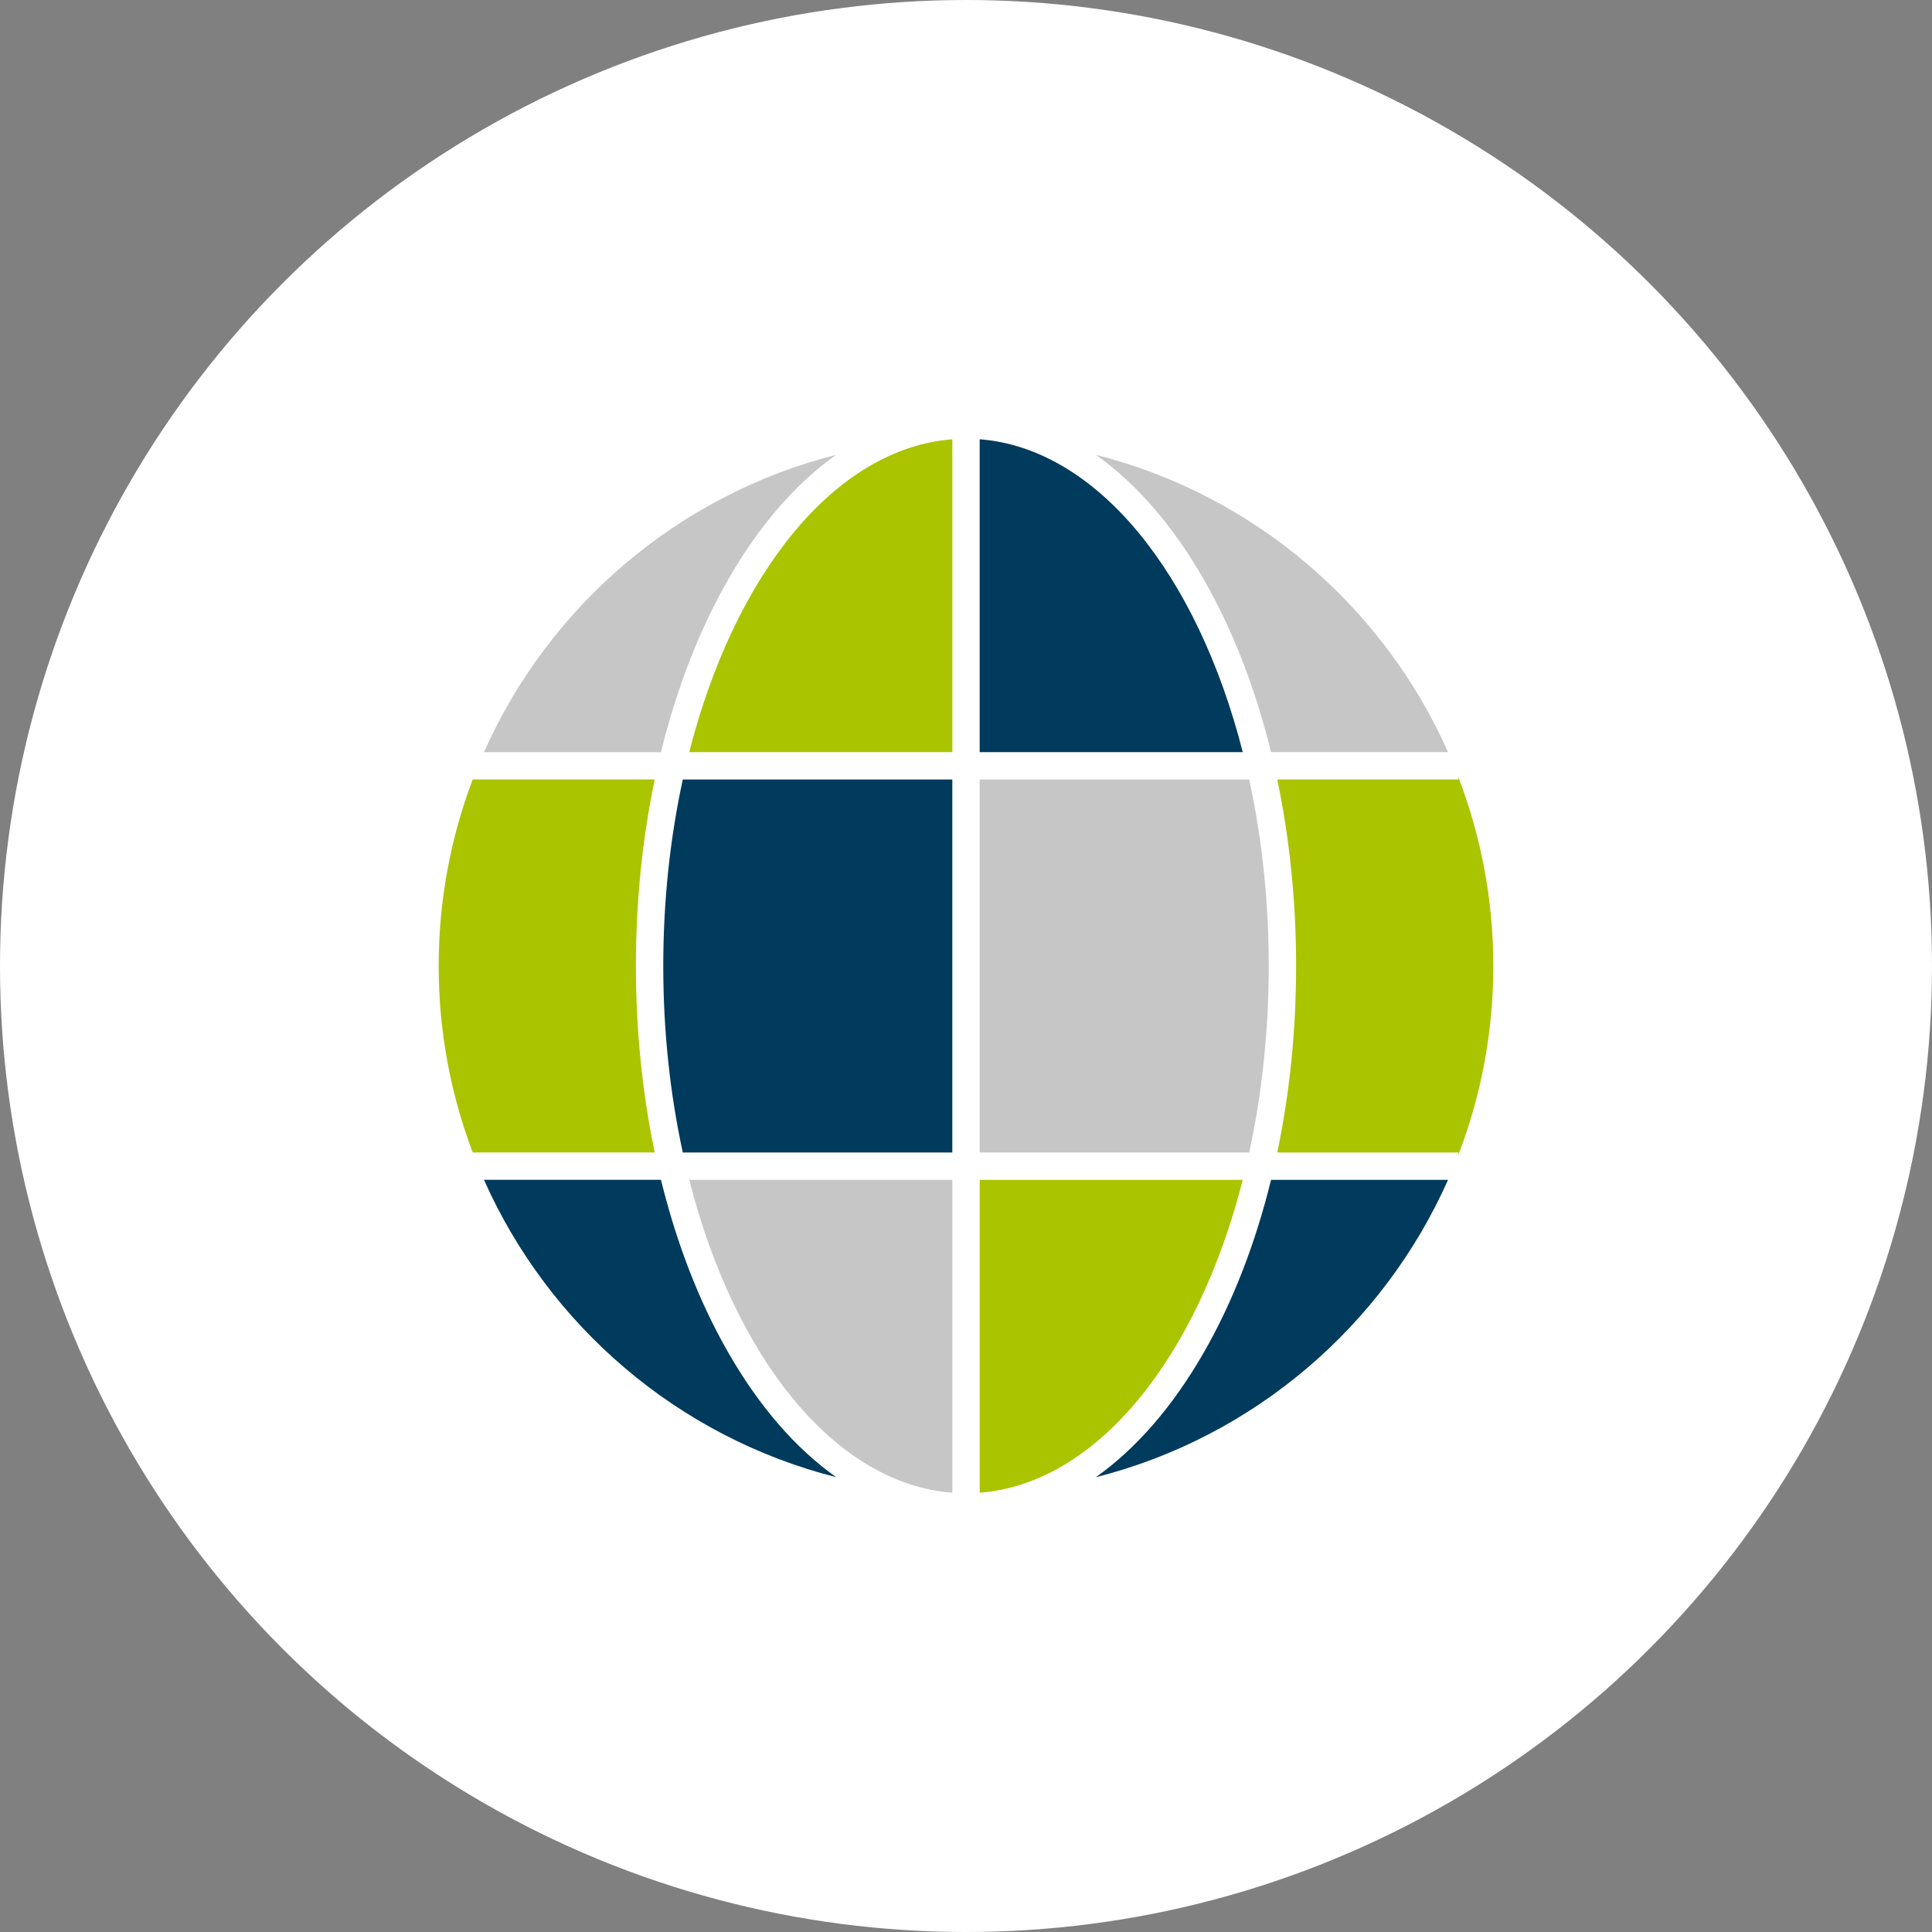 <?xml version="1.0" encoding="UTF-8"?>
<svg id="BG" xmlns="http://www.w3.org/2000/svg" viewBox="0 0 360 360">
  <rect x="0" y="0" width="360" height="360" fill="#808080" stroke="none"/>
  <defs>
    <style>
      .cls-1 {
        fill: #003a5d;
      }

      .cls-2 {
        fill: #abc400;
      }

      .cls-3 {
        fill: #c6c6c6;
      }

      .cls-4 {
        fill: #fff;
      }
    </style>
  </defs>
  <circle class="cls-4" cx="180" cy="180" r="180"/>
  <g>
    <path class="cls-2" d="M182.55,278.15c21.91-1.7,40.57-25.17,49.02-58.3h-49.02v58.3Z"/>
    <path class="cls-2" d="M278.26,180c0-12.4-2.32-24.25-6.51-35.17v.42h-33.75c2.3,11.01,3.51,22.72,3.51,34.75s-1.21,23.75-3.51,34.75h33.75v.42c4.19-10.92,6.51-22.77,6.51-35.17Z"/>
    <path class="cls-2" d="M88.07,145.27c-4.08,10.79-6.33,22.49-6.33,34.72,0,12.23,2.25,23.94,6.34,34.74.02.05,1,.01,1,.01h32.92c-2.3-11.01-3.51-22.73-3.51-34.75s1.21-23.74,3.51-34.75h-32.92s-.99-.02-1,.02Z"/>
    <path class="cls-2" d="M177.45,81.85c-21.91,1.7-40.57,25.17-49.02,58.3h49.02v-58.3Z"/>
    <path class="cls-3" d="M182.55,214.75h50.22c2.35-10.81,3.64-22.51,3.64-34.75s-1.29-23.94-3.64-34.75h-50.22v69.5Z"/>
    <path class="cls-3" d="M224.31,107.98c5.41,9.42,9.62,20.33,12.53,32.17h32.98c-12.1-27.24-36.21-47.96-65.63-55.41,7.5,5.31,14.33,13.14,20.12,23.23Z"/>
    <path class="cls-3" d="M177.45,219.85h-49.02c8.45,33.13,27.1,56.6,49.02,58.3v-58.3Z"/>
    <path class="cls-3" d="M135.69,107.98c5.8-10.1,12.62-17.93,20.12-23.23-29.42,7.45-53.52,28.16-65.63,55.41h32.98c2.91-11.84,7.12-22.75,12.53-32.17Z"/>
    <path class="cls-1" d="M236.84,219.85c-2.91,11.84-7.12,22.75-12.53,32.17-5.8,10.1-12.63,17.93-20.12,23.24,29.42-7.45,53.52-28.17,65.63-55.41h-32.98Z"/>
    <path class="cls-1" d="M182.55,140.15h49.02c-8.45-33.13-27.1-56.6-49.02-58.3v58.3Z"/>
    <path class="cls-1" d="M177.45,145.25h-50.22c-2.35,10.81-3.64,22.51-3.64,34.75s1.29,23.94,3.64,34.75h50.22v-69.5Z"/>
    <path class="cls-1" d="M155.81,275.25c-7.5-5.31-14.33-13.14-20.12-23.24-5.41-9.41-9.62-20.33-12.53-32.17h-32.98c12.1,27.24,36.21,47.96,65.63,55.41Z"/>
  </g>
</svg>
